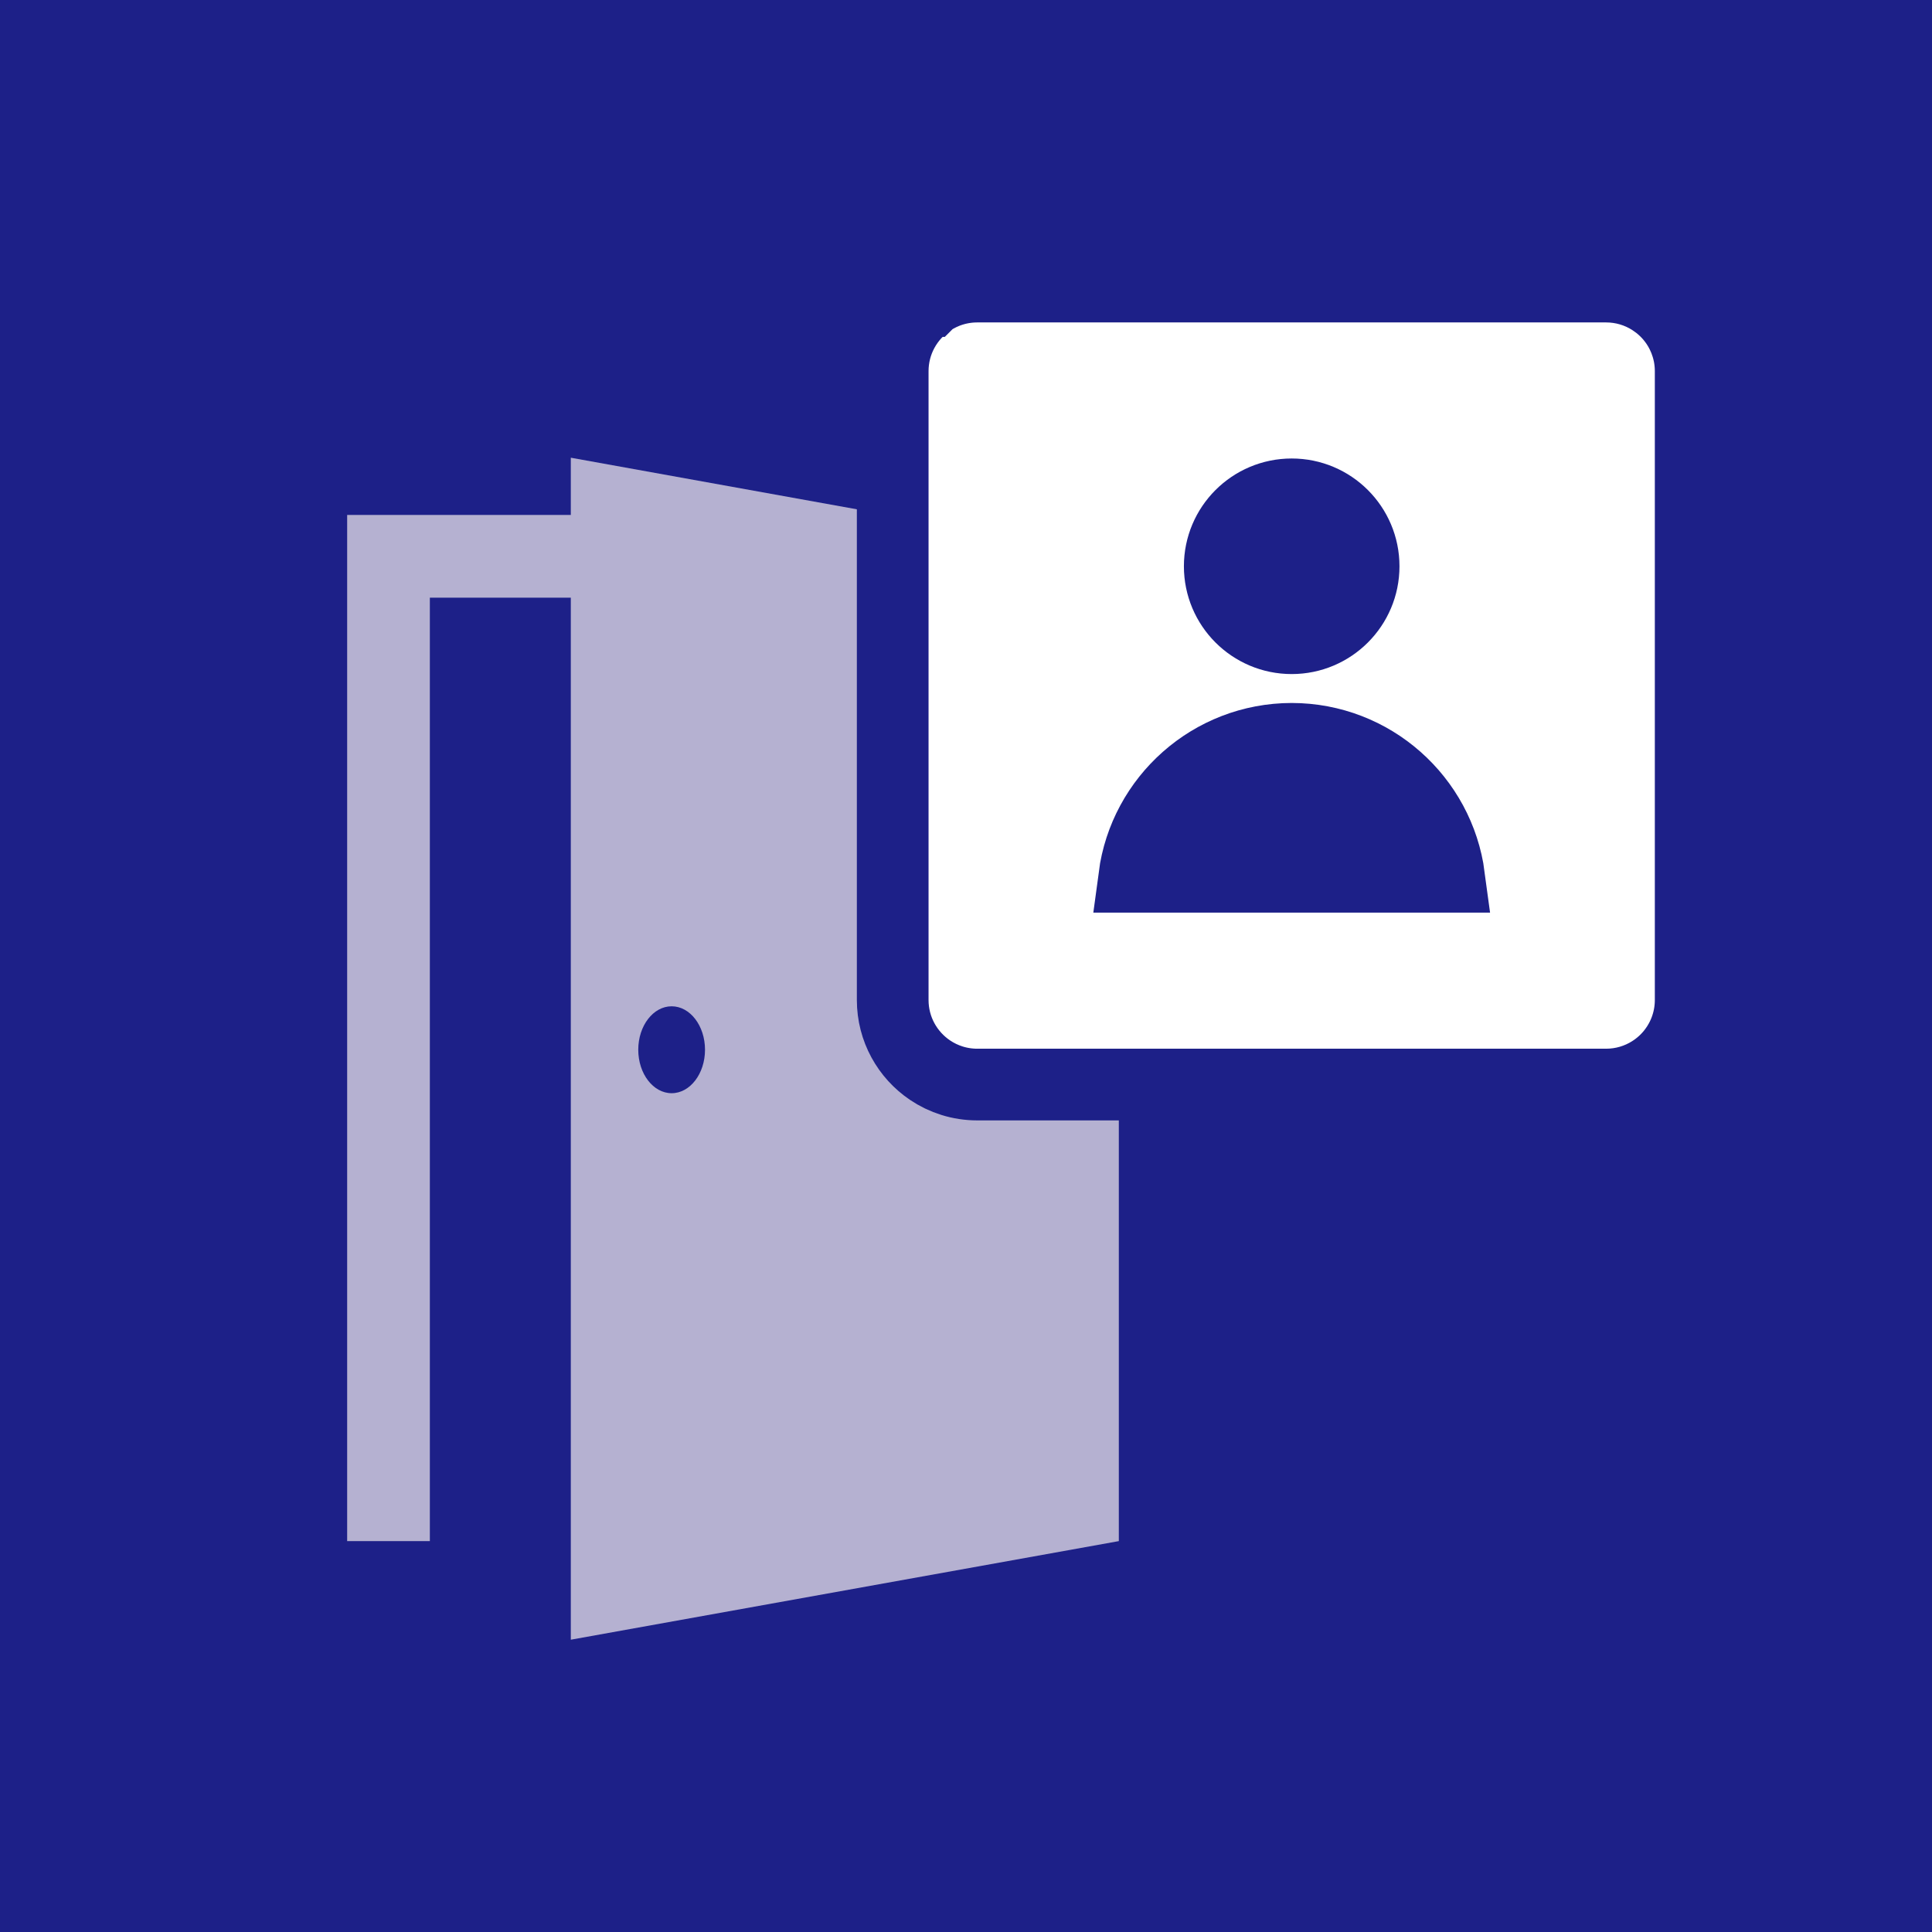 <svg width="1024" height="1024" viewBox="0 0 1024 1024" fill="none" xmlns="http://www.w3.org/2000/svg">
<rect x="0" y="0" width="1024" height="1024" fill="#808080" stroke="none"/>
<g clip-path="url(#clip0_5242_813)">
<path d="M1024 0H0V1024H1024V0Z" fill="#1D2088"/>
<path d="M302.541 242.599V272.921H184V816.823H227.829V316.781H302.541V869.076L593 816.823V294.974L302.541 242.599ZM355.98 579.421C346.217 579.421 338.289 569.099 338.289 556.388C338.289 543.678 346.217 533.356 355.98 533.356C365.744 533.356 373.671 543.678 373.671 556.388C373.671 569.099 365.744 579.421 355.98 579.421Z" fill="#B5B1D1"/>
<path d="M896.093 196.711C896.093 194.382 895.91 192.117 895.582 189.941C895.577 189.912 895.573 189.883 895.568 189.853V189.602L895.192 187.74C894.875 186.17 894.486 184.717 894.078 183.403L894.07 183.376L894.061 183.348C893.414 181.284 892.624 179.27 891.687 177.314L891.67 177.277L891.652 177.24C890.419 174.691 888.931 172.219 887.185 169.887C886.279 168.671 885.371 167.595 884.549 166.676L884.484 166.603L884.419 166.531C882.22 164.124 879.757 161.952 877.076 160.065C877.074 160.063 877.071 160.061 877.069 160.06C876.445 159.621 875.814 159.2 875.175 158.797C868.265 154.439 860.052 151.896 851.279 151.896H517.967C508.722 151.896 500.069 154.714 492.9 159.56C492.898 159.561 492.896 159.563 492.895 159.564C492.892 159.565 492.89 159.567 492.887 159.569C481.017 167.59 473.152 181.233 473.152 196.711V530.022C473.152 545.505 481.023 559.152 492.9 567.173C500.069 572.019 508.722 574.837 517.967 574.837H851.279C860.051 574.837 868.259 572.29 875.165 567.942L875.174 567.936C875.814 567.533 876.442 567.114 877.059 566.68C880.93 563.959 884.347 560.639 887.178 556.856L887.179 556.854C888.486 555.107 889.646 553.286 890.665 551.413L890.67 551.403L890.676 551.393C893.09 546.943 894.776 542.039 895.574 536.841L895.578 536.817L895.582 536.792C895.909 534.619 896.093 532.362 896.093 530.022V196.711ZM601.164 464.724C606.627 423.487 641.898 391.656 684.625 391.591C727.34 391.651 762.611 423.478 768.08 464.724H601.164ZM684.623 262.009C705.679 262.009 722.752 279.083 722.752 300.139C722.752 321.194 705.679 338.268 684.623 338.268C663.567 338.268 646.493 321.194 646.493 300.139C646.493 279.083 663.567 262.009 684.623 262.009Z" fill="white" stroke="#1D2088" stroke-width="38"/>
</g>
<defs>
<clipPath id="clip0_5242_813">
<rect width="1024" height="1024" fill="white"/>
</clipPath>
</defs>
</svg>
